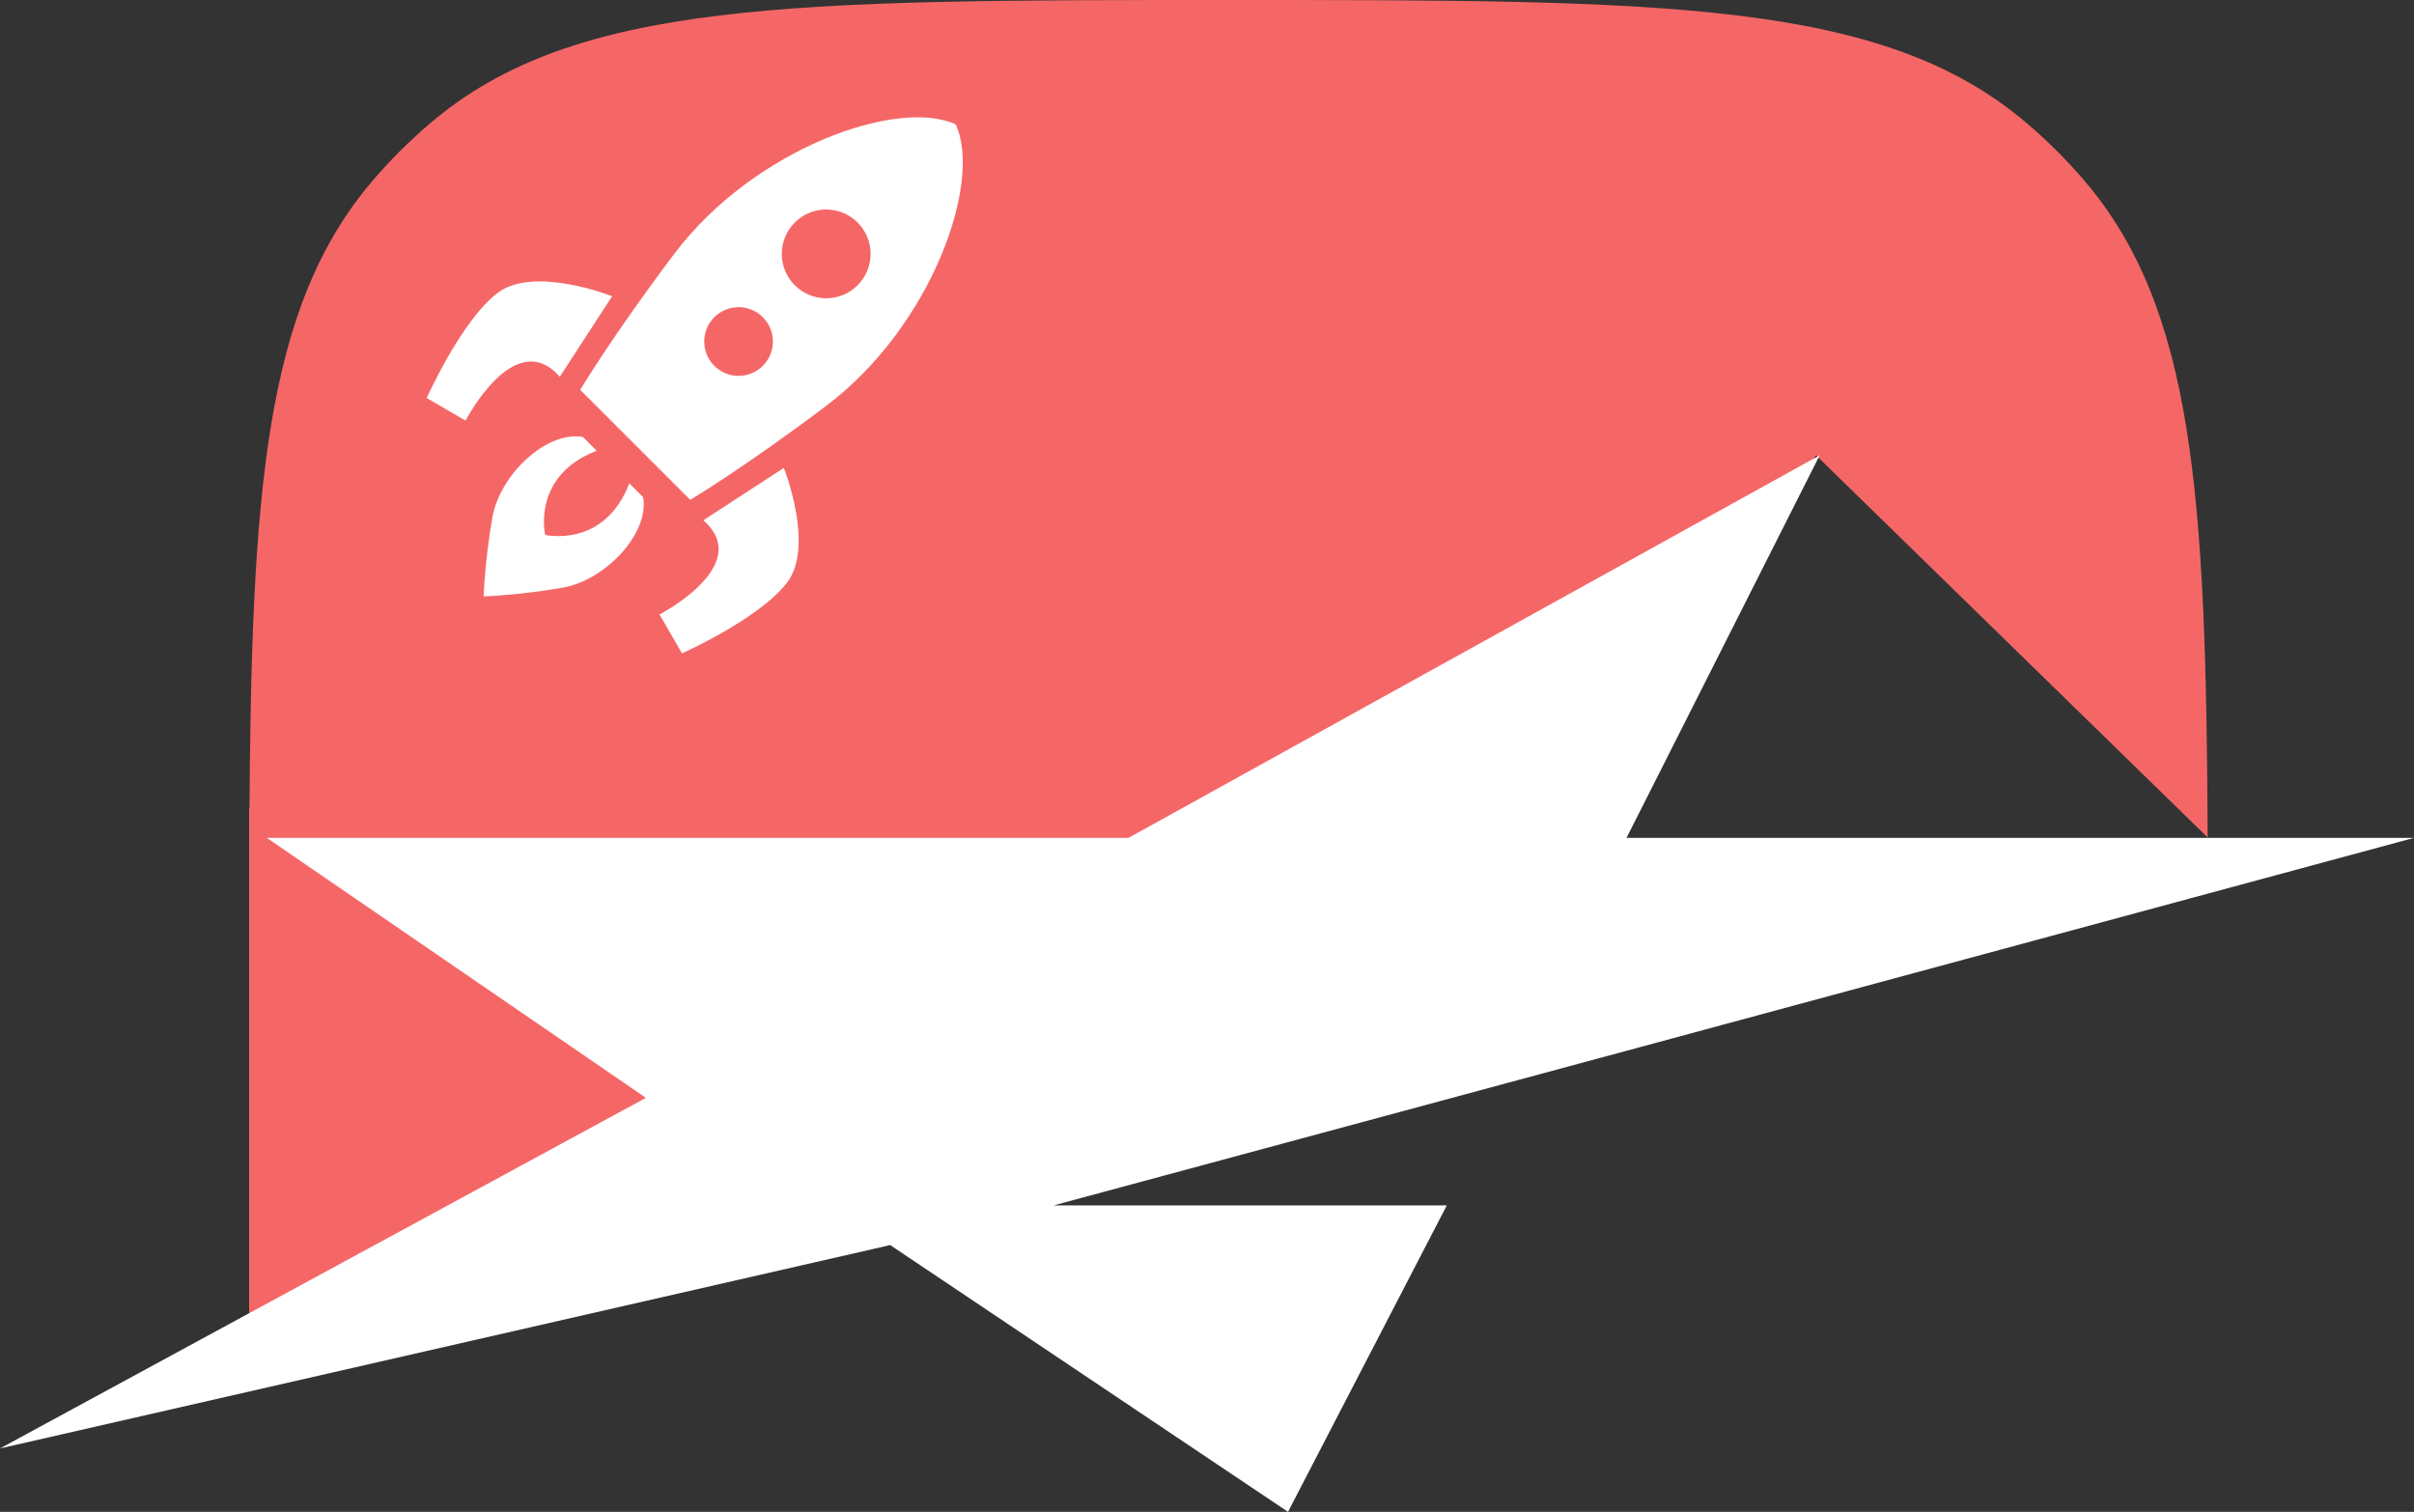 <svg xmlns="http://www.w3.org/2000/svg" xmlns:svg="http://www.w3.org/2000/svg" xmlns:xlink="http://www.w3.org/1999/xlink" width="281" height="176">
 <rect width="100%" height="100%" fill="#333333" stroke="none"/>
 <g class="layer">
  <path d="m29,94l55,0l0,49.5l-55,11.5l0,-61z" fill="#f56767" id="svg_1"/>
  <path clip-rule="evenodd" d="m29.03,96.22l45.97,31.28l93.38,-12.83l43.01,-61.67l45.59,44.49c-0.17,-39.96 -1.63,-61.56 -14.35,-76.46c-2.04,-2.39 -4.27,-4.61 -6.66,-6.65c-16.83,-14.38 -42.21,-14.38 -92.97,-14.38c-50.75,0 -76.13,0 -92.96,14.38c-2.39,2.04 -4.62,4.26 -6.66,6.65c-12.59,14.74 -14.15,36.04 -14.35,75.19z" fill="#f56767" fill-rule="evenodd" id="svg_2" transform="matrix(1 0 0 1 0 0)"/>
  <path clip-rule="evenodd" d="m190.74,94.76l21.08,-41.76l-80.04,44.31l-0.43,0.23l-0.49,0l-99.8,0l41.54,28.49l2.59,1.78l-2.76,1.49l-72.43,39.32l102.82,-23.49l0.8,-0.19l0.68,0.46l45.63,30.6l18.48,-35.67l-45.78,0l66.8,-18.03l91.57,-24.76l-88.56,0l-3.11,0l1.41,-2.78z" fill="white" fill-rule="evenodd" id="svg_3"/>
  <use fill="#ffffff" id="svg_6" transform="matrix(0.078 0 0 0.078 25.889 14.616)" x="304.93" xlink:href="#svg_5" y="-12.31"/>
 </g>
 <defs>
  <symbol xmlns="http://www.w3.org/2000/svg" xmlns:xlink="http://www.w3.org/1999/xlink" height="800px" id="svg_5" version="1.1" viewBox="0 0 512 512" width="800px" xml:space="preserve" fill="#ffffff">
   <g>
    <path class="st0" d="m127.08,247.82l50.03,-76.9c0,0 -74.73,-29.69 -109.54,-3.08c-34.81,26.63 -67.57,100.34 -67.57,100.34l37.11,21.52c0,0 46.97,-91.02 89.97,-41.88z"/>
    <path class="st0" d="m264.18,384.92l76.9,-50.03c0,0 29.69,74.73 3.08,109.54c-26.62,34.8 -100.34,67.57 -100.34,67.57l-21.5,-37.11c0,0 91.01,-46.97 41.86,-89.97z"/>
    <path class="st0" d="m206.69,362.89l-13.2,-13.19c-24,62.37 -80.38,49.19 -80.38,49.19s-13.18,-56.38 49.19,-80.38l-13.19,-13.19c-34.79,-6 -79.18,35.99 -86.39,76.77c-7.18,40.78 -8.39,75.56 -8.39,75.56s34.78,-1.18 75.58,-8.39s82.78,-51.58 76.78,-86.37z"/>
    <path class="st0" d="m505.22,6.78c-54.43,-25.52 -192.29,22.2 -268.97,123.89c-58.42,77.45 -89.68,129.64 -89.68,129.64l46.4,46.4l12.32,12.32l46.39,46.39c0,0 52.22,-31.25 129.67,-89.66c101.65,-76.69 149.39,-214.54 123.87,-268.98zm-230.59,230.59c-12.81,-12.81 -12.81,-33.59 0,-46.4s33.58,-12.82 46.41,0.01c12.81,12.81 12.81,33.58 0,46.39c-12.83,12.81 -33.6,12.81 -46.41,0zm76.92,-76.9c-16.56,-16.58 -16.56,-43.43 0,-59.99c16.55,-16.56 43.41,-16.56 59.97,0s16.56,43.41 0,59.99c-16.56,16.54 -43.42,16.54 -59.97,0z"/>
   </g>
  </symbol>
 </defs>
</svg>